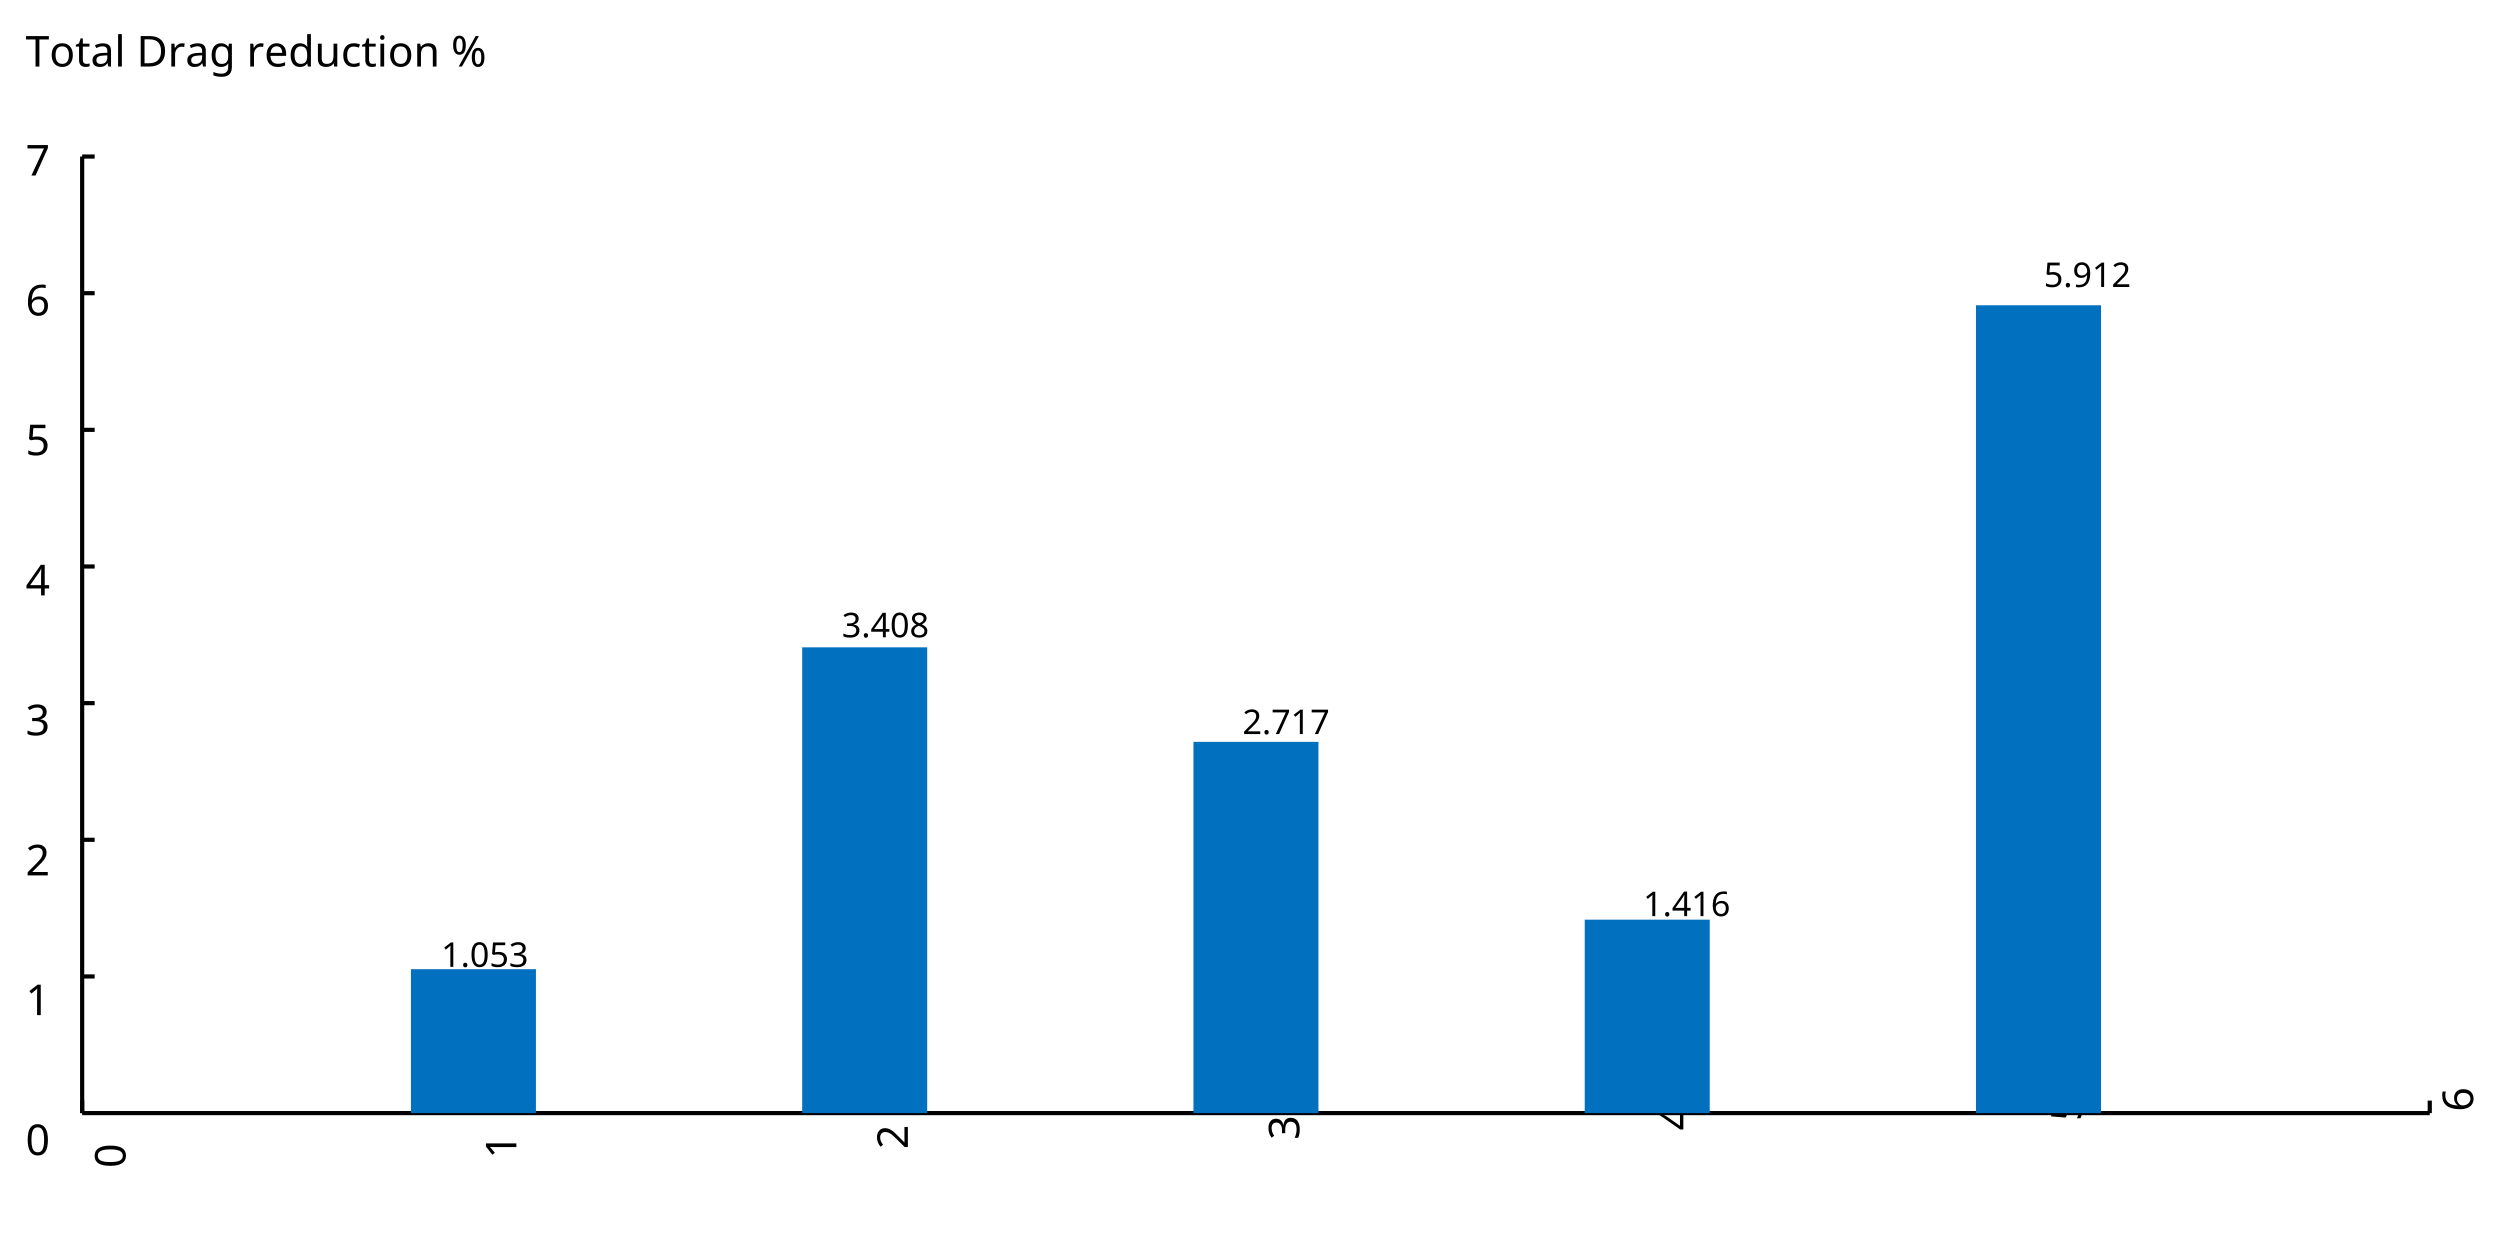 <?xml version="1.0"?>
<svg xmlns="http://www.w3.org/2000/svg" version="1.1" xmlns:xlink="http://www.w3.org/1999/xlink" fill="black" stroke="none" width="600" height="302" viewBox="0 0 600 302">
	<defs>
		<path fill="black" d="  M 383,0  L 199,0  L 199,-1462  L 1016,-1462  L 1016,-1300  L 383,-1300  L 383,-782  L 977,-782  L 977,-621  L 383,-621  L 383,0  Z    " id="r70" />
		<path fill="black" d="  M 922,0  L 922,-702  Q 922,-836 862,-901  Q 803,-967 676,-967  Q 507,-967 430,-873  Q 354,-780 354,-569  L 354,0  L 174,0  L 174,-1098  L 319,-1098  L 346,-948  L 356,-948  Q 407,-1029 499,-1073  Q 591,-1118 702,-1118  Q 904,-1118 1002,-1020  Q 1100,-922 1100,-715  L 1100,0  L 922,0  Z    " id="r110" />
		<path fill="black" d="  M 1071,-733  Q 1071,-352 950,-166  Q 830,20 584,20  Q 346,20 223,-171  Q 100,-363 100,-733  Q 100,-1115 218,-1300  Q 337,-1485 584,-1485  Q 822,-1485 946,-1293  Q 1071,-1101 1071,-733  Z   M 281,-733  Q 281,-415 353,-274  Q 426,-133 584,-133  Q 744,-133 816,-277  Q 889,-422 889,-733  Q 889,-1041 816,-1186  Q 744,-1331 584,-1331  Q 424,-1331 352,-1189  Q 281,-1047 281,-733  Z    " id="r48" />
		<path fill="black" d="  M 113,-625  Q 113,-1483 782,-1483  Q 898,-1483 963,-1464  L 963,-1311  Q 887,-1335 786,-1335  Q 553,-1335 429,-1193  Q 306,-1051 293,-743  L 305,-743  Q 415,-915 651,-915  Q 849,-915 962,-795  Q 1075,-675 1075,-471  Q 1075,-244 950,-112  Q 825,20 610,20  Q 460,20 347,-56  Q 235,-132 174,-278  Q 113,-425 113,-625  Z   M 608,-131  Q 747,-131 822,-220  Q 897,-309 897,-471  Q 897,-617 824,-695  Q 751,-774 614,-774  Q 527,-774 454,-738  Q 382,-702 338,-638  Q 295,-574 295,-506  Q 295,-406 335,-318  Q 375,-231 446,-181  Q 517,-131 608,-131  Z    " id="r54" />
		<path fill="black" d="  M 727,0  L 551,0  L 551,-1022  Q 551,-1158 559,-1274  Q 531,-1244 499,-1218  Q 397,-1133 276,-1034  L 182,-1155  L 578,-1462  L 727,-1462  L 727,0  Z    " id="r49" />
		<path fill="black" d="  M 1065,0  L 98,0  L 98,-150  L 481,-537  Q 654,-712 710,-787  Q 766,-862 793,-932  Q 821,-1002 821,-1083  Q 821,-1199 752,-1264  Q 683,-1329 563,-1329  Q 473,-1329 392,-1299  Q 312,-1269 211,-1190  L 115,-1311  Q 320,-1483 563,-1483  Q 767,-1483 886,-1378  Q 1006,-1274 1006,-1094  Q 1006,-998 971,-908  Q 936,-819 866,-726  Q 796,-634 631,-473  L 326,-172  L 326,-164  L 1065,-164  L 1065,0  Z    " id="r50" />
		<path fill="black" d="  M 1010,-1120  Q 1010,-980 931,-890  Q 853,-800 707,-770  L 707,-762  Q 882,-740 968,-650  Q 1055,-560 1055,-416  Q 1055,-207 910,-93  Q 765,20 494,20  Q 378,20 280,3  Q 183,-14 92,-59  L 92,-227  Q 185,-181 291,-156  Q 397,-131 496,-131  Q 866,-131 866,-420  Q 866,-678 457,-678  L 315,-678  L 315,-831  L 459,-831  Q 631,-831 728,-904  Q 825,-978 825,-1108  Q 825,-1213 754,-1272  Q 684,-1331 559,-1331  Q 462,-1331 379,-1304  Q 297,-1278 190,-1208  L 100,-1331  Q 190,-1402 307,-1442  Q 425,-1483 557,-1483  Q 771,-1483 890,-1385  Q 1010,-1288 1010,-1120  Z    " id="r51" />
		<path fill="black" d="  M 1130,-332  L 918,-332  L 918,0  L 743,0  L 743,-332  L 43,-332  L 43,-485  L 731,-1470  L 918,-1470  L 918,-494  L 1130,-494  L 1130,-332  Z   M 743,-494  L 743,-954  Q 743,-1091 754,-1278  L 745,-1278  Q 734,-1252 706,-1200  Q 679,-1148 657,-1118  L 219,-494  L 743,-494  Z    " id="r52" />
		<path fill="black" d="  M 563,-897  Q 792,-897 923,-782  Q 1055,-667 1055,-467  Q 1055,-239 910,-109  Q 765,20 508,20  Q 263,20 129,-59  L 129,-229  Q 203,-185 307,-159  Q 411,-133 510,-133  Q 682,-133 776,-215  Q 870,-297 870,-449  Q 870,-745 504,-745  Q 386,-745 254,-715  L 164,-772  L 219,-1462  L 952,-1462  L 952,-1298  L 373,-1298  L 338,-874  Q 453,-897 563,-897  Z    " id="r53" />
		<path fill="black" d="  M 662,0  L 477,0  L 477,-1300  L 20,-1300  L 20,-1462  L 1116,-1462  L 1116,-1300  L 662,-1300  L 662,0  Z    " id="r84" />
		<path fill="black" d="  M 1128,-551  Q 1128,-282 992,-131  Q 856,20 616,20  Q 467,20 352,-49  Q 237,-119 175,-249  Q 113,-379 113,-551  Q 113,-819 247,-968  Q 381,-1118 623,-1118  Q 855,-1118 991,-965  Q 1128,-813 1128,-551  Z   M 299,-551  Q 299,-344 380,-236  Q 462,-129 621,-129  Q 778,-129 860,-236  Q 942,-344 942,-551  Q 942,-758 859,-862  Q 777,-967 618,-967  Q 299,-967 299,-551  Z    " id="r111" />
		<path fill="black" d="  M 541,-127  Q 576,-127 623,-134  Q 670,-141 694,-150  L 694,-12  Q 669,-1 616,9  Q 564,20 510,20  Q 188,20 188,-319  L 188,-958  L 33,-958  L 33,-1044  L 190,-1116  L 262,-1350  L 369,-1350  L 369,-1098  L 686,-1098  L 686,-958  L 369,-958  L 369,-324  Q 369,-229 414,-178  Q 460,-127 541,-127  Z    " id="r116" />
		<path fill="black" d="  M 852,0  L 817,-156  L 809,-156  Q 727,-53 645,-16  Q 564,20 440,20  Q 278,20 186,-65  Q 94,-150 94,-305  Q 94,-639 621,-655  L 807,-662  L 807,-727  Q 807,-852 753,-911  Q 699,-971 580,-971  Q 493,-971 415,-945  Q 338,-919 270,-887  L 215,-1022  Q 298,-1066 396,-1091  Q 494,-1116 590,-1116  Q 789,-1116 886,-1028  Q 983,-940 983,-748  L 983,0  L 852,0  Z   M 481,-125  Q 632,-125 718,-206  Q 805,-288 805,-438  L 805,-537  L 643,-530  Q 454,-523 367,-470  Q 281,-417 281,-303  Q 281,-217 333,-171  Q 386,-125 481,-125  Z    " id="r97" />
		<path fill="black" d="  M 354,0  L 174,0  L 174,-1556  L 354,-1556  L 354,0  Z    " id="r108" />
		<path fill="black" d="  M 1370,-745  Q 1370,-383 1172,-191  Q 975,0 606,0  L 199,0  L 199,-1462  L 649,-1462  Q 990,-1462 1180,-1274  Q 1370,-1087 1370,-745  Z   M 1176,-739  Q 1176,-1018 1038,-1161  Q 901,-1305 623,-1305  L 383,-1305  L 383,-158  L 582,-158  Q 1176,-158 1176,-739  Z    " id="r68" />
		<path fill="black" d="  M 686,-1118  Q 759,-1118 815,-1106  L 793,-940  Q 732,-954 674,-954  Q 587,-954 512,-906  Q 438,-858 396,-773  Q 354,-689 354,-586  L 354,0  L 174,0  L 174,-1098  L 322,-1098  L 342,-897  L 350,-897  Q 413,-1006 499,-1062  Q 585,-1118 686,-1118  Z    " id="r114" />
		<path fill="black" d="  M 592,-127  Q 758,-127 833,-216  Q 909,-306 909,-504  L 909,-547  Q 909,-767 833,-867  Q 757,-967 588,-967  Q 450,-967 374,-857  Q 299,-748 299,-545  Q 299,-341 372,-234  Q 446,-127 592,-127  Z   M 907,-10  L 913,-145  L 905,-145  Q 794,20 565,20  Q 352,20 232,-128  Q 113,-277 113,-547  Q 113,-812 233,-965  Q 354,-1118 563,-1118  Q 786,-1118 907,-952  L 918,-952  L 942,-1098  L 1085,-1098  L 1085,18  Q 1085,254 965,373  Q 846,492 594,492  Q 354,492 199,422  L 199,256  Q 359,342 604,342  Q 744,342 825,260  Q 907,178 907,33  L 907,-10  Z    " id="r103" />
		<path fill="black" d="  M 641,20  Q 394,20 253,-129  Q 113,-279 113,-541  Q 113,-805 244,-961  Q 375,-1118 598,-1118  Q 805,-1118 928,-984  Q 1051,-851 1051,-623  L 1051,-514  L 299,-514  Q 304,-327 394,-230  Q 484,-133 649,-133  Q 737,-133 816,-148  Q 895,-164 1001,-209  L 1001,-51  Q 910,-12 830,4  Q 750,20 641,20  Z   M 596,-971  Q 467,-971 392,-888  Q 317,-805 303,-657  L 862,-657  Q 860,-811 791,-891  Q 722,-971 596,-971  Z    " id="r101" />
		<path fill="black" d="  M 563,20  Q 349,20 231,-128  Q 113,-276 113,-547  Q 113,-816 231,-967  Q 350,-1118 565,-1118  Q 786,-1118 905,-956  L 918,-956  Q 915,-976 910,-1036  Q 905,-1097 905,-1118  L 905,-1556  L 1085,-1556  L 1085,0  L 940,0  L 913,-147  L 905,-147  Q 790,20 563,20  Z   M 592,-129  Q 756,-129 831,-218  Q 907,-308 907,-512  L 907,-545  Q 907,-774 830,-871  Q 754,-969 590,-969  Q 451,-969 375,-858  Q 299,-748 299,-543  Q 299,-339 374,-234  Q 450,-129 592,-129  Z    " id="r100" />
		<path fill="black" d="  M 344,-1098  L 344,-391  Q 344,-258 403,-193  Q 463,-129 588,-129  Q 757,-129 834,-223  Q 911,-317 911,-526  L 911,-1098  L 1092,-1098  L 1092,0  L 944,0  L 918,-145  L 909,-145  Q 860,-66 770,-23  Q 680,20 561,20  Q 363,20 262,-75  Q 162,-170 162,-379  L 162,-1098  L 344,-1098  Z    " id="r117" />
		<path fill="black" d="  M 614,20  Q 377,20 245,-125  Q 113,-271 113,-543  Q 113,-819 246,-968  Q 380,-1118 627,-1118  Q 707,-1118 785,-1101  Q 864,-1085 915,-1059  L 860,-909  Q 721,-961 623,-961  Q 457,-961 378,-856  Q 299,-752 299,-545  Q 299,-346 378,-240  Q 457,-135 612,-135  Q 757,-135 897,-199  L 897,-39  Q 783,20 614,20  Z    " id="r99" />
		<path fill="black" d="  M 354,0  L 174,0  L 174,-1098  L 354,-1098  L 354,0  Z   M 160,-1395  Q 160,-1455 190,-1482  Q 221,-1509 266,-1509  Q 308,-1509 339,-1482  Q 371,-1455 371,-1395  Q 371,-1336 339,-1308  Q 308,-1280 266,-1280  Q 221,-1280 190,-1308  Q 160,-1336 160,-1395  Z    " id="r105" />
		<path fill="black" d="  M 250,-1026  Q 250,-861 285,-777  Q 321,-694 399,-694  Q 557,-694 557,-1026  Q 557,-1356 399,-1356  Q 321,-1356 285,-1273  Q 250,-1191 250,-1026  Z   M 707,-1026  Q 707,-798 628,-681  Q 550,-565 399,-565  Q 257,-565 178,-684  Q 100,-804 100,-1026  Q 100,-1255 176,-1369  Q 253,-1483 399,-1483  Q 546,-1483 626,-1364  Q 707,-1246 707,-1026  Z   M 1145,-440  Q 1145,-273 1180,-191  Q 1216,-109 1294,-109  Q 1375,-109 1413,-190  Q 1452,-272 1452,-440  Q 1452,-768 1294,-768  Q 1216,-768 1180,-686  Q 1145,-605 1145,-440  Z   M 1602,-440  Q 1602,-213 1523,-96  Q 1444,20 1294,20  Q 1152,20 1073,-99  Q 995,-219 995,-440  Q 995,-669 1071,-783  Q 1147,-897 1294,-897  Q 1441,-897 1521,-778  Q 1602,-660 1602,-440  Z   M 1335,-1462  L 524,0  L 367,0  L 1178,-1462  L 1335,-1462  Z    " id="r37" />
		<path fill="black" d="  M 147,-111  Q 147,-177 179,-212  Q 212,-248 272,-248  Q 333,-248 367,-212  Q 401,-177 401,-111  Q 401,-46 367,-8  Q 333,29 272,29  Q 213,29 180,-8  Q 147,-45 147,-111  Z    " id="r46" />
		<path fill="black" d="  M 1065,-838  Q 1065,20 393,20  Q 277,20 209,0  L 209,-154  Q 286,-127 389,-127  Q 552,-127 658,-192  Q 764,-258 819,-383  Q 875,-509 883,-717  L 870,-717  Q 758,-547 522,-547  Q 329,-547 215,-664  Q 102,-782 102,-989  Q 102,-1215 229,-1349  Q 356,-1483 569,-1483  Q 719,-1483 831,-1406  Q 944,-1330 1004,-1183  Q 1065,-1037 1065,-838  Z   M 569,-1331  Q 433,-1331 357,-1242  Q 281,-1153 281,-991  Q 281,-845 352,-767  Q 424,-690 561,-690  Q 651,-690 725,-726  Q 799,-763 841,-825  Q 883,-887 883,-956  Q 883,-1056 843,-1143  Q 804,-1230 733,-1280  Q 662,-1331 569,-1331  Z    " id="r57" />
		<path fill="black" d="  M 279,0  L 879,-1298  L 90,-1298  L 90,-1462  L 1071,-1462  L 1071,-1323  L 477,0  L 279,0  Z    " id="r55" />
		<path fill="black" d="  M 1317,0  L 1133,0  L 1133,-682  L 383,-682  L 383,0  L 199,0  L 199,-1462  L 383,-1462  L 383,-844  L 1133,-844  L 1133,-1462  L 1317,-1462  L 1317,0  Z    " id="r72" />
		<path fill="black" d="  M 584,-1483  Q 784,-1483 903,-1390  Q 1022,-1297 1022,-1133  Q 1022,-1023 955,-936  Q 889,-849 743,-774  Q 920,-688 994,-594  Q 1069,-501 1069,-379  Q 1069,-197 940,-88  Q 811,20 590,20  Q 356,20 228,-82  Q 100,-184 100,-373  Q 100,-623 403,-764  Q 267,-842 207,-932  Q 147,-1022 147,-1135  Q 147,-1294 266,-1388  Q 386,-1483 584,-1483  Z   M 276,-371  Q 276,-255 358,-189  Q 441,-123 586,-123  Q 729,-123 811,-190  Q 893,-258 893,-377  Q 893,-473 815,-548  Q 737,-623 553,-690  Q 408,-628 342,-552  Q 276,-476 276,-371  Z   M 582,-1337  Q 464,-1337 394,-1281  Q 324,-1225 324,-1126  Q 324,-1063 351,-1015  Q 378,-967 429,-929  Q 480,-891 592,-844  Q 729,-901 786,-969  Q 844,-1037 844,-1126  Q 844,-1226 773,-1281  Q 702,-1337 582,-1337  Z    " id="r56" />
	</defs>
	<g class="b2" fill="black">
		<use class="b2" transform="scale(0.005)" xlink:href="#r70" x="118262.797" y="61849.602" />
		<use class="b2" transform="scale(0.005)" xlink:href="#r110" x="119325.797" y="61849.602" />
	</g>
	<g class="b2" transform=" rotate(-90,23.392,280.861)" fill="black">
		<use class="b2" transform="scale(0.005)" xlink:href="#r48" x="4790.7" y="57520.398" />
	</g>
	<line class="b2" x1="19.718" y1="267.144" x2="19.718" y2="264.144" stroke-width="1" stroke="black" />
	<g class="b2" transform=" rotate(-90,117.191,280.861)" fill="black">
		<use class="b2" transform="scale(0.005)" xlink:href="#r49" x="24000.717" y="57520.398" />
	</g>
	<line class="b2" x1="113.622" y1="267.144" x2="113.622" y2="264.144" stroke-width="1" stroke="black" />
	<g class="b2" transform=" rotate(-90,211.146,280.861)" fill="black">
		<use class="b2" transform="scale(0.005)" xlink:href="#r50" x="43242.734" y="57520.398" />
	</g>
	<line class="b2" x1="207.526" y1="267.144" x2="207.526" y2="264.144" stroke-width="1" stroke="black" />
	<g class="b2" transform=" rotate(-90,305.099,280.861)" fill="black">
		<use class="b2" transform="scale(0.005)" xlink:href="#r51" x="62484.25" y="57520.398" />
	</g>
	<line class="b2" x1="301.429" y1="267.144" x2="301.429" y2="264.144" stroke-width="1" stroke="black" />
	<g class="b2" transform=" rotate(-90,398.922,280.861)" fill="black">
		<use class="b2" transform="scale(0.005)" xlink:href="#r52" x="81699.266" y="57520.398" />
	</g>
	<line class="b2" x1="395.333" y1="267.144" x2="395.333" y2="264.144" stroke-width="1" stroke="black" />
	<g class="b2" transform=" rotate(-90,492.855,280.861)" fill="black">
		<use class="b2" transform="scale(0.005)" xlink:href="#r53" x="100936.781" y="57520.398" />
	</g>
	<line class="b2" x1="489.237" y1="267.144" x2="489.237" y2="264.144" stroke-width="1" stroke="black" />
	<g class="b2" transform=" rotate(-90,586.811,280.861)" fill="black">
		<use class="b2" transform="scale(0.005)" xlink:href="#r54" x="120178.797" y="57520.398" />
	</g>
	<line class="b2" x1="583.141" y1="267.144" x2="583.141" y2="264.144" stroke-width="1" stroke="black" />
	<g class="b2" fill="black">
		<use class="b2" transform="scale(0.005)" xlink:href="#r84" x="1228.8" y="3194.4" />
		<use class="b2" transform="scale(0.005)" xlink:href="#r111" x="2367.8" y="3194.4" />
		<use class="b2" transform="scale(0.005)" xlink:href="#r116" x="3606.8" y="3194.4" />
		<use class="b2" transform="scale(0.005)" xlink:href="#r97" x="4345.8" y="3194.4" />
		<use class="b2" transform="scale(0.005)" xlink:href="#r108" x="5494.8" y="3194.4" />
		<use class="b2" transform="scale(0.005)" xlink:href="#r68" x="6554.8" y="3194.4" />
		<use class="b2" transform="scale(0.005)" xlink:href="#r114" x="8049.8" y="3194.4" />
		<use class="b2" transform="scale(0.005)" xlink:href="#r97" x="8895.8" y="3194.4" />
		<use class="b2" transform="scale(0.005)" xlink:href="#r103" x="10044.8" y="3194.4" />
		<use class="b2" transform="scale(0.005)" xlink:href="#r114" x="11836.8" y="3194.4" />
		<use class="b2" transform="scale(0.005)" xlink:href="#r101" x="12682.8" y="3194.4" />
		<use class="b2" transform="scale(0.005)" xlink:href="#r100" x="13837.8" y="3194.4" />
		<use class="b2" transform="scale(0.005)" xlink:href="#r117" x="15097.8" y="3194.4" />
		<use class="b2" transform="scale(0.005)" xlink:href="#r99" x="16363.8" y="3194.4" />
		<use class="b2" transform="scale(0.005)" xlink:href="#r116" x="17346.801" y="3194.4" />
		<use class="b2" transform="scale(0.005)" xlink:href="#r105" x="18085.801" y="3194.4" />
		<use class="b2" transform="scale(0.005)" xlink:href="#r111" x="18613.801" y="3194.4" />
		<use class="b2" transform="scale(0.005)" xlink:href="#r110" x="19852.801" y="3194.4" />
		<use class="b2" transform="scale(0.005)" xlink:href="#r37" x="21650.801" y="3194.4" />
	</g>
	<line class="b2" x1="19.718" y1="267.144" x2="19.718" y2="37.569" stroke-width="1" stroke="black" />
	<line class="b2" x1="19.718" y1="267.144" x2="583.141" y2="267.144" stroke-width="1" stroke="black" />
	<g class="b2" fill="black">
		<use class="b2" transform="scale(0.005)" xlink:href="#r48" x="1228.8" y="55443.5" />
	</g>
	<g class="b2" fill="black">
		<use class="b2" transform="scale(0.005)" xlink:href="#r49" x="1228.8" y="48725.316" />
	</g>
	<line class="b2" x1="19.718" y1="234.347" x2="22.718" y2="234.347" stroke-width="1" stroke="black" />
	<g class="b2" fill="black">
		<use class="b2" transform="scale(0.005)" xlink:href="#r50" x="1228.8" y="42019.129" />
	</g>
	<line class="b2" x1="19.718" y1="201.551" x2="22.718" y2="201.551" stroke-width="1" stroke="black" />
	<g class="b2" fill="black">
		<use class="b2" transform="scale(0.005)" xlink:href="#r51" x="1228.8" y="35292.445" />
	</g>
	<line class="b2" x1="19.718" y1="168.755" x2="22.718" y2="168.755" stroke-width="1" stroke="black" />
	<g class="b2" fill="black">
		<use class="b2" transform="scale(0.005)" xlink:href="#r52" x="1228.8" y="28579.256" />
	</g>
	<line class="b2" x1="19.718" y1="135.958" x2="22.718" y2="135.958" stroke-width="1" stroke="black" />
	<g class="b2" fill="black">
		<use class="b2" transform="scale(0.005)" xlink:href="#r53" x="1228.8" y="21848.568" />
	</g>
	<line class="b2" x1="19.718" y1="103.162" x2="22.718" y2="103.162" stroke-width="1" stroke="black" />
	<g class="b2" fill="black">
		<use class="b2" transform="scale(0.005)" xlink:href="#r54" x="1228.8" y="15142.388" />
	</g>
	<line class="b2" x1="19.718" y1="70.366" x2="22.718" y2="70.366" stroke-width="1" stroke="black" />
	<g class="b2" fill="black">
		<use class="b2" transform="scale(0.005)" xlink:href="#r55" x="1228.8" y="8425.2" />
	</g>
	<line class="b2" x1="19.718" y1="37.569" x2="22.718" y2="37.569" stroke-width="1" stroke="black" />
	<rect class="b2" x="98.622" y="232.607" width="30" height="34.536" fill="rgb(0%,44%,75%)" stroke="none" />
	<g class="b2" fill="black">
		<use class="b2" transform="scale(0.004)" xlink:href="#r49" x="26470.646" y="58011.492" />
		<use class="b2" transform="scale(0.004)" xlink:href="#r46" x="27641.646" y="58011.492" />
		<use class="b2" transform="scale(0.004)" xlink:href="#r48" x="28190.646" y="58011.492" />
		<use class="b2" transform="scale(0.004)" xlink:href="#r53" x="29361.646" y="58011.492" />
		<use class="b2" transform="scale(0.004)" xlink:href="#r51" x="30532.646" y="58011.492" />
	</g>
	<rect class="b2" x="192.526" y="155.362" width="30" height="111.782" fill="rgb(0%,44%,75%)" stroke="none" />
	<g class="b2" fill="black">
		<use class="b2" transform="scale(0.004)" xlink:href="#r51" x="50510.043" y="38236.645" />
		<use class="b2" transform="scale(0.004)" xlink:href="#r46" x="51681.043" y="38236.645" />
		<use class="b2" transform="scale(0.004)" xlink:href="#r52" x="52230.043" y="38236.645" />
		<use class="b2" transform="scale(0.004)" xlink:href="#r48" x="53401.043" y="38236.645" />
		<use class="b2" transform="scale(0.004)" xlink:href="#r56" x="54572.043" y="38236.645" />
	</g>
	<rect class="b2" x="286.429" y="178.046" width="30" height="89.097" fill="rgb(0%,44%,75%)" stroke="none" />
	<g class="b2" fill="black">
		<use class="b2" transform="scale(0.004)" xlink:href="#r50" x="74549.438" y="44043.824" />
		<use class="b2" transform="scale(0.004)" xlink:href="#r46" x="75720.438" y="44043.824" />
		<use class="b2" transform="scale(0.004)" xlink:href="#r55" x="76269.438" y="44043.824" />
		<use class="b2" transform="scale(0.004)" xlink:href="#r49" x="77440.438" y="44043.824" />
		<use class="b2" transform="scale(0.004)" xlink:href="#r55" x="78611.438" y="44043.824" />
	</g>
	<rect class="b2" x="380.333" y="220.718" width="30" height="46.426" fill="rgb(0%,44%,75%)" stroke="none" />
	<g class="b2" fill="black">
		<use class="b2" transform="scale(0.004)" xlink:href="#r49" x="98588.836" y="54967.816" />
		<use class="b2" transform="scale(0.004)" xlink:href="#r46" x="99759.836" y="54967.816" />
		<use class="b2" transform="scale(0.004)" xlink:href="#r52" x="100308.836" y="54967.816" />
		<use class="b2" transform="scale(0.004)" xlink:href="#r49" x="101479.836" y="54967.816" />
		<use class="b2" transform="scale(0.004)" xlink:href="#r54" x="102650.836" y="54967.816" />
	</g>
	<rect class="b2" x="474.237" y="73.266" width="30" height="193.878" fill="rgb(0%,44%,75%)" stroke="none" />
	<g class="b2" fill="black">
		<use class="b2" transform="scale(0.004)" xlink:href="#r53" x="122628.227" y="17220.016" />
		<use class="b2" transform="scale(0.004)" xlink:href="#r46" x="123799.227" y="17220.016" />
		<use class="b2" transform="scale(0.004)" xlink:href="#r57" x="124348.227" y="17220.016" />
		<use class="b2" transform="scale(0.004)" xlink:href="#r49" x="125519.227" y="17220.016" />
		<use class="b2" transform="scale(0.004)" xlink:href="#r50" x="126690.227" y="17220.016" />
	</g>
	<c:chartSpace xmlns:c="http://schemas.openxmlformats.org/drawingml/2006/chart" xmlns:a="http://schemas.openxmlformats.org/drawingml/2006/main" xmlns:r="http://schemas.openxmlformats.org/officeDocument/2006/relationships">
		<c:date1904 val="0" />
		<c:lang val="en-US" />
		<c:roundedCorners val="0" />
		<mc:AlternateContent xmlns:mc="http://schemas.openxmlformats.org/markup-compatibility/2006">
			<mc:Choice Requires="c14" xmlns:c14="http://schemas.microsoft.com/office/drawing/2007/8/2/chart">
				<c14:style val="102" />
			</mc:Choice>
			<mc:Fallback>
				<c:style val="2" />
			</mc:Fallback>
		</mc:AlternateContent>
		<c:clrMapOvr bg1="lt1" tx1="dk1" bg2="lt2" tx2="dk2" accent1="accent1" accent2="accent2" accent3="accent3" accent4="accent4" accent5="accent5" accent6="accent6" hlink="hlink" folHlink="folHlink" />
		<c:chart>
			<c:autoTitleDeleted val="0" />
			<c:plotArea>
				<c:layout>
					<c:manualLayout>
						<c:layoutTarget val="inner" />
						<c:xMode val="edge" />
						<c:yMode val="edge" />
						<c:x val="0.102" />
						<c:y val="5.0359712230215833E-2" />
						<c:w val="0.866" />
						<c:h val="0.795" />
					</c:manualLayout>
				</c:layout>
				<c:barChart>
					<c:barDir val="col" />
					<c:grouping val="clustered" />
					<c:varyColors val="0" />
					<c:ser>
						<c:idx val="0" />
						<c:order val="0" />
						<c:spPr>
							<a:solidFill>
								<a:srgbClr val="0070C0" />
							</a:solidFill>
							<a:ln>
								<a:solidFill>
									<a:schemeClr val="tx1" />
								</a:solidFill>
							</a:ln>
						</c:spPr>
						<c:invertIfNegative val="0" />
						<c:dLbls>
							<c:dLbl>
								<c:idx val="0" />
								<c:layout>
									<c:manualLayout>
										<c:x val="-3.8610038610038433E-3" />
										<c:y val="0.224" />
									</c:manualLayout>
								</c:layout>
								<c:tx>
									<c:rich>
										<a:bodyPr />
										<a:lstStyle />
										<a:p>
											<a:r>
												<a:rPr lang="en-US" />
												<a:t>0.4</a:t>
											</a:r>
										</a:p>
									</c:rich>
								</c:tx>
								<c:dLblPos val="outEnd" />
								<c:showLegendKey val="0" />
								<c:showVal val="0" />
								<c:showCatName val="0" />
								<c:showSerName val="0" />
								<c:showPercent val="0" />
								<c:showBubbleSize val="0" />
								<c:extLst xmlns:c16r2="http://schemas.microsoft.com/office/drawing/2015/06/chart">
									<c:ext uri="{CE6537A1-D6FC-4f65-9D91-7224C49458BB}" xmlns:c15="http://schemas.microsoft.com/office/drawing/2012/chart" />
									<c:ext uri="{C3380CC4-5D6E-409C-BE32-E72D297353CC}" xmlns:c16="http://schemas.microsoft.com/office/drawing/2014/chart">
										<c16:uniqueId val="{00000000-8660-499C-9D53-A1E275079184}" />
									</c:ext>
								</c:extLst>
							</c:dLbl>
							<c:dLbl>
								<c:idx val="1" />
								<c:layout>
									<c:manualLayout>
										<c:x val="-2.7777777777778078E-3" />
										<c:y val="0.487" />
									</c:manualLayout>
								</c:layout>
								<c:tx>
									<c:rich>
										<a:bodyPr />
										<a:lstStyle />
										<a:p>
											<a:r>
												<a:rPr lang="en-US" />
												<a:t>0.44</a:t>
											</a:r>
										</a:p>
									</c:rich>
								</c:tx>
								<c:dLblPos val="outEnd" />
								<c:showLegendKey val="0" />
								<c:showVal val="0" />
								<c:showCatName val="0" />
								<c:showSerName val="0" />
								<c:showPercent val="0" />
								<c:showBubbleSize val="0" />
								<c:extLst xmlns:c16r2="http://schemas.microsoft.com/office/drawing/2015/06/chart">
									<c:ext uri="{CE6537A1-D6FC-4f65-9D91-7224C49458BB}" xmlns:c15="http://schemas.microsoft.com/office/drawing/2012/chart" />
									<c:ext uri="{C3380CC4-5D6E-409C-BE32-E72D297353CC}" xmlns:c16="http://schemas.microsoft.com/office/drawing/2014/chart">
										<c16:uniqueId val="{00000001-8660-499C-9D53-A1E275079184}" />
									</c:ext>
								</c:extLst>
							</c:dLbl>
							<c:dLbl>
								<c:idx val="2" />
								<c:layout>
									<c:manualLayout>
										<c:x val="-2.7777777777778078E-3" />
										<c:y val="0.402" />
									</c:manualLayout>
								</c:layout>
								<c:tx>
									<c:rich>
										<a:bodyPr />
										<a:lstStyle />
										<a:p>
											<a:r>
												<a:rPr lang="en-US" />
												<a:t>0.5</a:t>
											</a:r>
										</a:p>
									</c:rich>
								</c:tx>
								<c:dLblPos val="outEnd" />
								<c:showLegendKey val="0" />
								<c:showVal val="0" />
								<c:showCatName val="0" />
								<c:showSerName val="0" />
								<c:showPercent val="0" />
								<c:showBubbleSize val="0" />
								<c:extLst xmlns:c16r2="http://schemas.microsoft.com/office/drawing/2015/06/chart">
									<c:ext uri="{CE6537A1-D6FC-4f65-9D91-7224C49458BB}" xmlns:c15="http://schemas.microsoft.com/office/drawing/2012/chart" />
									<c:ext uri="{C3380CC4-5D6E-409C-BE32-E72D297353CC}" xmlns:c16="http://schemas.microsoft.com/office/drawing/2014/chart">
										<c16:uniqueId val="{00000002-8660-499C-9D53-A1E275079184}" />
									</c:ext>
								</c:extLst>
							</c:dLbl>
							<c:dLbl>
								<c:idx val="3" />
								<c:layout>
									<c:manualLayout>
										<c:x val="0" />
										<c:y val="0.271" />
									</c:manualLayout>
								</c:layout>
								<c:tx>
									<c:rich>
										<a:bodyPr />
										<a:lstStyle />
										<a:p>
											<a:r>
												<a:rPr lang="en-US" />
												<a:t>0.55</a:t>
											</a:r>
										</a:p>
									</c:rich>
								</c:tx>
								<c:dLblPos val="outEnd" />
								<c:showLegendKey val="0" />
								<c:showVal val="0" />
								<c:showCatName val="0" />
								<c:showSerName val="0" />
								<c:showPercent val="0" />
								<c:showBubbleSize val="0" />
								<c:extLst xmlns:c16r2="http://schemas.microsoft.com/office/drawing/2015/06/chart">
									<c:ext uri="{CE6537A1-D6FC-4f65-9D91-7224C49458BB}" xmlns:c15="http://schemas.microsoft.com/office/drawing/2012/chart" />
									<c:ext uri="{C3380CC4-5D6E-409C-BE32-E72D297353CC}" xmlns:c16="http://schemas.microsoft.com/office/drawing/2014/chart">
										<c16:uniqueId val="{00000003-8660-499C-9D53-A1E275079184}" />
									</c:ext>
								</c:extLst>
							</c:dLbl>
							<c:dLbl>
								<c:idx val="4" />
								<c:layout>
									<c:manualLayout>
										<c:x val="0" />
										<c:y val="0.767" />
									</c:manualLayout>
								</c:layout>
								<c:tx>
									<c:rich>
										<a:bodyPr />
										<a:lstStyle />
										<a:p>
											<a:r>
												<a:rPr lang="en-US" />
												<a:t>0.6</a:t>
											</a:r>
										</a:p>
									</c:rich>
								</c:tx>
								<c:dLblPos val="outEnd" />
								<c:showLegendKey val="0" />
								<c:showVal val="0" />
								<c:showCatName val="0" />
								<c:showSerName val="0" />
								<c:showPercent val="0" />
								<c:showBubbleSize val="0" />
								<c:extLst xmlns:c16r2="http://schemas.microsoft.com/office/drawing/2015/06/chart">
									<c:ext uri="{CE6537A1-D6FC-4f65-9D91-7224C49458BB}" xmlns:c15="http://schemas.microsoft.com/office/drawing/2012/chart" />
									<c:ext uri="{C3380CC4-5D6E-409C-BE32-E72D297353CC}" xmlns:c16="http://schemas.microsoft.com/office/drawing/2014/chart">
										<c16:uniqueId val="{00000004-8660-499C-9D53-A1E275079184}" />
									</c:ext>
								</c:extLst>
							</c:dLbl>
							<c:spPr>
								<a:noFill />
								<a:ln w="22720">
									<a:noFill />
								</a:ln>
							</c:spPr>
							<c:txPr>
								<a:bodyPr />
								<a:lstStyle />
								<a:p>
									<a:pPr>
										<a:defRPr lang="en-US" />
									</a:pPr>
									<a:endParaRPr lang="en-US" />
								</a:p>
							</c:txPr>
							<c:dLblPos val="inBase" />
							<c:showLegendKey val="0" />
							<c:showVal val="1" />
							<c:showCatName val="0" />
							<c:showSerName val="0" />
							<c:showPercent val="0" />
							<c:showBubbleSize val="0" />
							<c:showLeaderLines val="0" />
							<c:extLst xmlns:c16r2="http://schemas.microsoft.com/office/drawing/2015/06/chart">
								<c:ext uri="{CE6537A1-D6FC-4f65-9D91-7224C49458BB}" xmlns:c15="http://schemas.microsoft.com/office/drawing/2012/chart">
									<c15:showLeaderLines val="0" />
								</c:ext>
							</c:extLst>
						</c:dLbls>
						<c:val>
							<c:numRef>
								<c:f>'trim=1.2'!$L$3:$L$7</c:f>
								<c:numCache>
									<c:formatCode>General</c:formatCode>
									<c:ptCount val="5" />
									<c:pt idx="0">
										<c:v>1.053049870852373</c:v>
									</c:pt>
									<c:pt idx="1">
										<c:v>3.4083601286173595</c:v>
									</c:pt>
									<c:pt idx="2">
										<c:v>2.7166882276843576</c:v>
									</c:pt>
									<c:pt idx="3">
										<c:v>1.4155712841253849</c:v>
									</c:pt>
									<c:pt idx="4">
										<c:v>5.9115747640337695</c:v>
									</c:pt>
								</c:numCache>
							</c:numRef>
						</c:val>
						<c:extLst xmlns:c16r2="http://schemas.microsoft.com/office/drawing/2015/06/chart">
							<c:ext uri="{C3380CC4-5D6E-409C-BE32-E72D297353CC}" xmlns:c16="http://schemas.microsoft.com/office/drawing/2014/chart">
								<c16:uniqueId val="{00000005-8660-499C-9D53-A1E275079184}" />
							</c:ext>
						</c:extLst>
					</c:ser>
					<c:dLbls>
						<c:showLegendKey val="0" />
						<c:showVal val="0" />
						<c:showCatName val="0" />
						<c:showSerName val="0" />
						<c:showPercent val="0" />
						<c:showBubbleSize val="0" />
					</c:dLbls>
					<c:gapWidth val="150" />
					<c:axId val="279397504" />
					<c:axId val="279399424" />
				</c:barChart>
				<c:catAx>
					<c:axId val="279397504" />
					<c:scaling>
						<c:orientation val="minMax" />
					</c:scaling>
					<c:delete val="1" />
					<c:axPos val="b" />
					<c:title>
						<c:tx>
							<c:rich>
								<a:bodyPr />
								<a:lstStyle />
								<a:p>
									<a:pPr>
										<a:defRPr sz="984" b="1" i="0" u="none" strike="noStrike" baseline="0">
											<a:solidFill>
												<a:srgbClr val="000000" />
											</a:solidFill>
											<a:latin typeface="Times New Roman" />
											<a:ea typeface="Times New Roman" />
											<a:cs typeface="Times New Roman" />
										</a:defRPr>
									</a:pPr>
									<a:r>
										<a:rPr lang="en-US" />
										<a:t>Fn</a:t>
									</a:r>
								</a:p>
							</c:rich>
						</c:tx>
						<c:layout>
							<c:manualLayout>
								<c:xMode val="edge" />
								<c:yMode val="edge" />
								<c:x val="0.499" />
								<c:y val="0.915" />
							</c:manualLayout>
						</c:layout>
						<c:overlay val="0" />
					</c:title>
					<c:majorTickMark val="out" />
					<c:minorTickMark val="none" />
					<c:tickLblPos val="nextTo" />
					<c:crossAx val="279399424" />
					<c:crosses val="autoZero" />
					<c:auto val="1" />
					<c:lblAlgn val="ctr" />
					<c:lblOffset val="100" />
					<c:noMultiLvlLbl val="0" />
				</c:catAx>
				<c:valAx>
					<c:axId val="279399424" />
					<c:scaling>
						<c:orientation val="minMax" />
					</c:scaling>
					<c:delete val="0" />
					<c:axPos val="l" />
					<c:majorGridlines />
					<c:title>
						<c:tx>
							<c:rich>
								<a:bodyPr />
								<a:lstStyle />
								<a:p>
									<a:pPr>
										<a:defRPr sz="984" b="1" i="0" u="none" strike="noStrike" baseline="0">
											<a:solidFill>
												<a:srgbClr val="000000" />
											</a:solidFill>
											<a:latin typeface="Times New Roman" />
											<a:ea typeface="Times New Roman" />
											<a:cs typeface="Times New Roman" />
										</a:defRPr>
									</a:pPr>
									<a:r>
										<a:rPr lang="en-US" />
										<a:t>Total Drag reduction %</a:t>
									</a:r>
								</a:p>
							</c:rich>
						</c:tx>
						<c:overlay val="0" />
					</c:title>
					<c:numFmt formatCode="General" sourceLinked="1" />
					<c:majorTickMark val="none" />
					<c:minorTickMark val="none" />
					<c:tickLblPos val="nextTo" />
					<c:txPr>
						<a:bodyPr />
						<a:lstStyle />
						<a:p>
							<a:pPr>
								<a:defRPr lang="en-US" />
							</a:pPr>
							<a:endParaRPr lang="en-US" />
						</a:p>
					</c:txPr>
					<c:crossAx val="279397504" />
					<c:crosses val="autoZero" />
					<c:crossBetween val="between" />
				</c:valAx>
				<c:spPr>
					<a:noFill />
					<a:ln w="22720" cap="flat" cmpd="sng" algn="ctr">
						<a:solidFill>
							<a:schemeClr val="dk1" />
						</a:solidFill>
						<a:prstDash val="solid" />
					</a:ln>
					<a:effectLst />
				</c:spPr>
			</c:plotArea>
			<c:plotVisOnly val="1" />
			<c:dispBlanksAs val="gap" />
			<c:showDLblsOverMax val="0" />
		</c:chart>
		<c:spPr>
			<a:ln>
				<a:noFill />
			</a:ln>
		</c:spPr>
		<c:txPr>
			<a:bodyPr />
			<a:lstStyle />
			<a:p>
				<a:pPr>
					<a:defRPr sz="984" baseline="0">
						<a:latin typeface="Times New Roman" panose="02020603050405020304" pitchFamily="18" charset="0" />
						<a:cs typeface="Times New Roman" panose="02020603050405020304" pitchFamily="18" charset="0" />
					</a:defRPr>
				</a:pPr>
				<a:endParaRPr lang="en-US" />
			</a:p>
		</c:txPr>
		<c:externalData r:id="rId2">
			<c:autoUpdate val="0" />
		</c:externalData>
	</c:chartSpace>
</svg>
